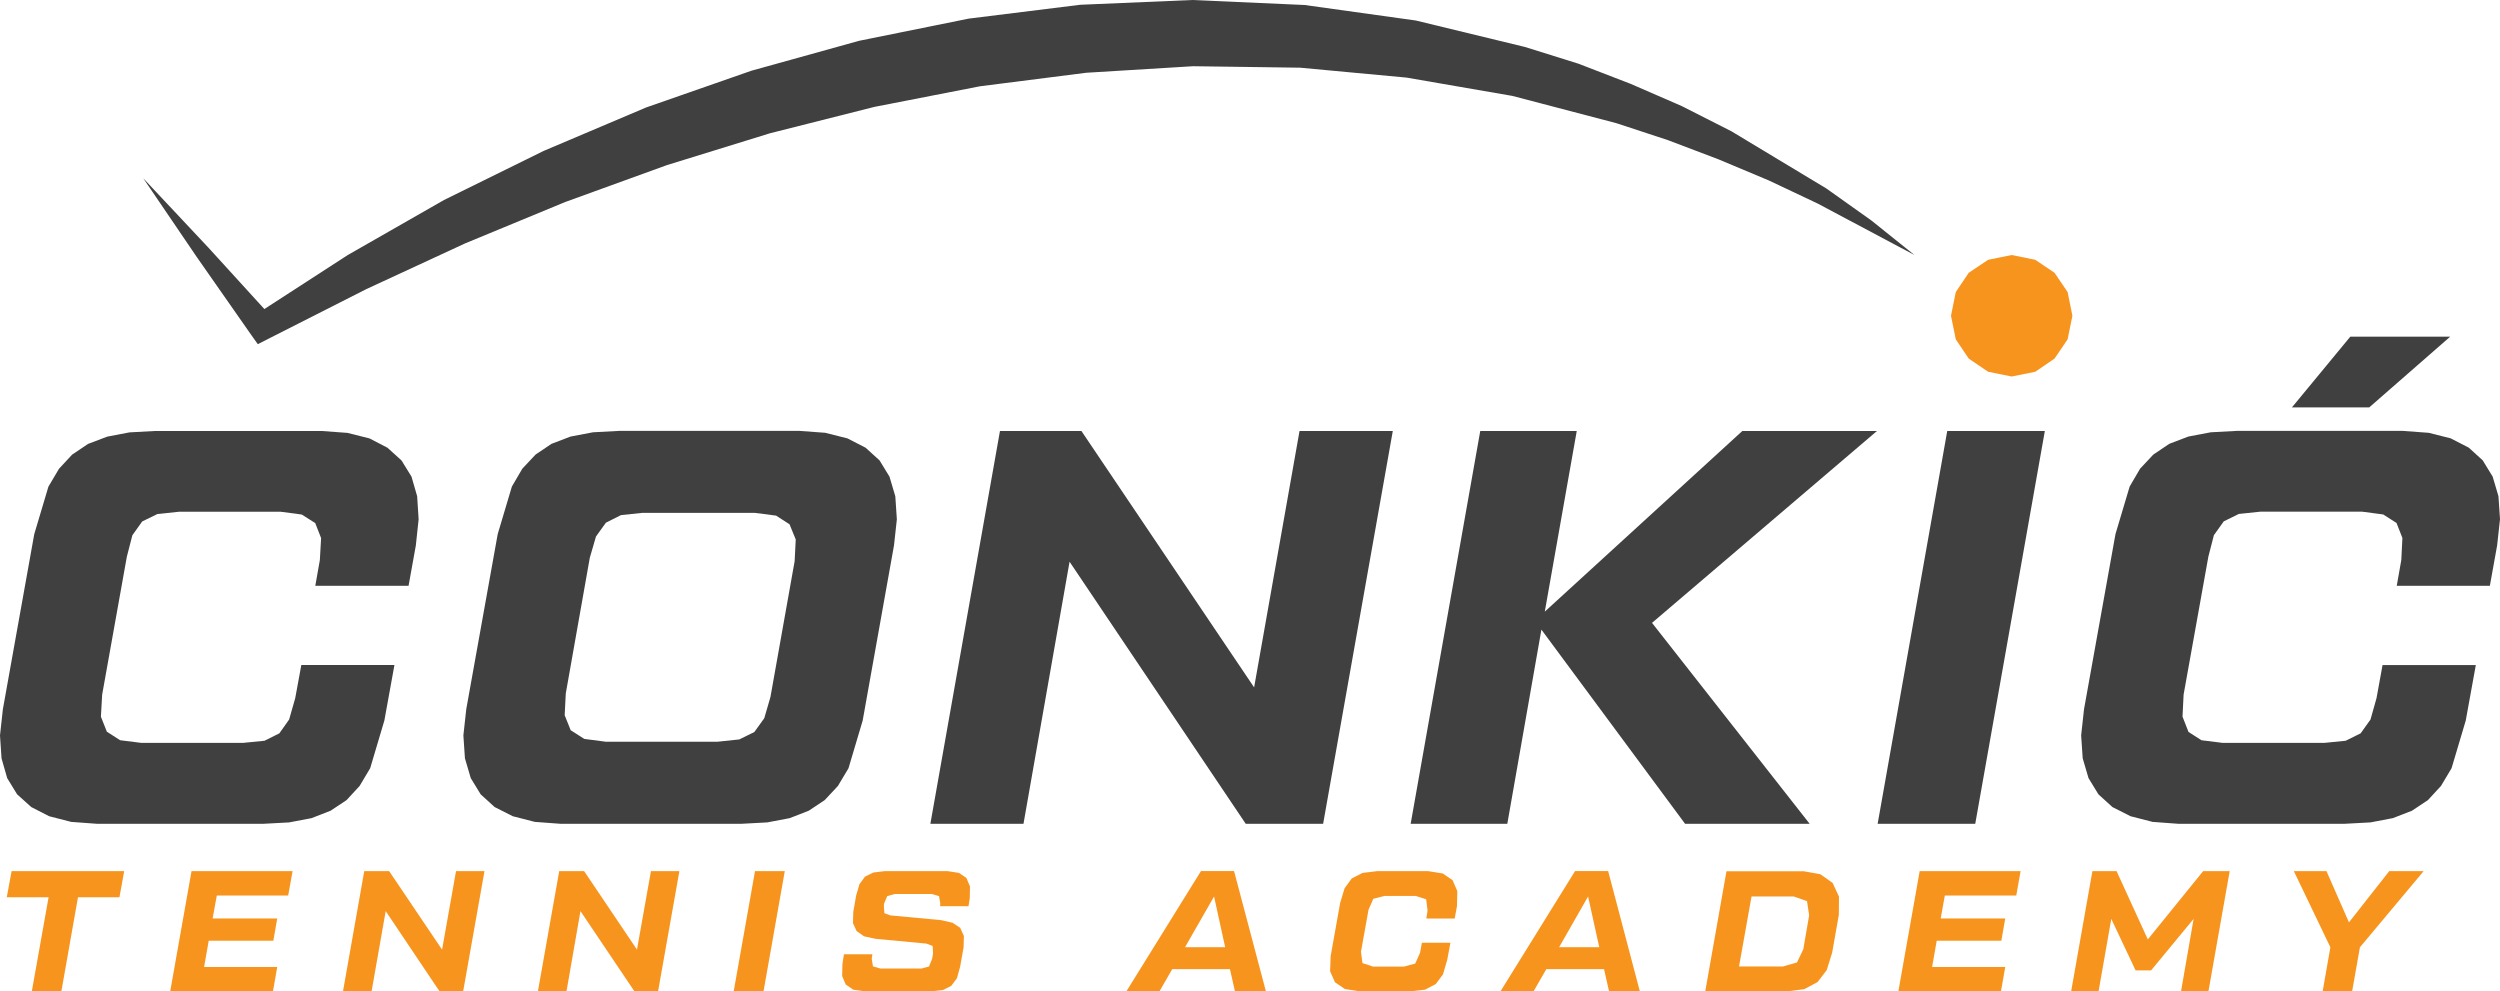 <?xml version="1.0" encoding="UTF-8"?> <svg xmlns="http://www.w3.org/2000/svg" id="Layer_2" data-name="Layer 2" viewBox="0 0 340.16 134.88"><g id="Layer_1-2" data-name="Layer 1"><g><g><polyline points="4.33 134.88 6.61 122.09 .92 122.09 1.58 118.53 16.9 118.53 16.25 122.09 10.61 122.09 8.35 134.88 4.33 134.88" fill="#f7941e" fill-rule="evenodd"></polyline><polyline points="37.72 124.97 37.19 128 28.4 128 27.77 131.57 37.72 131.57 37.14 134.88 23.16 134.88 26.06 118.53 39.81 118.53 39.21 121.85 29.5 121.85 28.93 124.97 37.72 124.97" fill="#f7941e" fill-rule="evenodd"></polyline><polyline points="63.02 134.88 59.8 134.88 52.48 123.97 50.56 134.88 46.67 134.88 49.56 118.53 52.95 118.53 60.15 129.21 62.05 118.53 65.92 118.53 63.02 134.88" fill="#f7941e" fill-rule="evenodd"></polyline><polyline points="89.54 134.88 86.32 134.88 78.98 123.97 77.08 134.88 73.19 134.88 76.09 118.53 79.48 118.53 86.67 129.21 88.57 118.53 92.44 118.53 89.54 134.88" fill="#f7941e" fill-rule="evenodd"></polyline><polyline points="103.89 134.88 99.83 134.88 102.73 118.53 106.78 118.53 103.89 134.88" fill="#f7941e" fill-rule="evenodd"></polyline><polyline points="130.48 118.77 131.49 119.45 131.98 120.62 131.95 122.23 131.78 123.3 127.91 123.3 127.94 122.94 127.77 121.93 126.78 121.64 121.75 121.64 120.72 121.93 120.29 122.94 120.26 123.25 120.33 124.25 121.13 124.55 128.06 125.2 129.62 125.56 130.65 126.25 131.15 127.35 131.11 128.9 130.63 131.57 130.2 133.11 129.43 134.14 128.3 134.71 126.75 134.88 117.64 134.88 116.1 134.66 115.07 133.95 114.59 132.81 114.62 131.2 114.83 129.84 118.7 129.84 118.61 130.46 118.78 131.49 119.78 131.78 125.39 131.78 126.4 131.51 126.83 130.46 126.95 129.74 126.9 128.71 126.06 128.39 119.13 127.74 117.57 127.4 116.56 126.69 116.06 125.62 116.1 124.09 116.49 121.85 116.94 120.31 117.69 119.28 118.82 118.72 120.39 118.53 128.94 118.53 130.48 118.77" fill="#f7941e" fill-rule="evenodd"></polyline><path d="m159.5,131.86l-1.73,3.01h-4.5l10.14-16.35h4.5l4.33,16.35h-4.21l-.68-3.01h-7.84m5.68-9.88l-3.95,6.9h5.46l-1.51-6.9" fill="#f7941e" fill-rule="evenodd"></path><polyline points="185.38 131.04 186.82 131.52 191.03 131.52 192.56 131.11 193.21 129.66 193.47 128.27 197.35 128.27 196.92 130.58 196.34 132.57 195.35 133.9 193.89 134.66 191.89 134.88 184.97 134.88 182.99 134.57 181.65 133.66 180.98 132.16 181.05 130.12 182.35 122.84 182.95 120.86 183.93 119.52 185.4 118.77 187.41 118.53 194.32 118.53 196.31 118.85 197.64 119.76 198.29 121.25 198.24 123.3 197.93 124.98 194.07 124.98 194.24 123.9 194.05 122.36 192.61 121.9 188.38 121.9 186.86 122.29 186.21 123.77 185.18 129.5 185.38 131.04" fill="#f7941e" fill-rule="evenodd"></polyline><path d="m210.4,131.86l-1.73,3.01h-4.5l10.14-16.35h4.5l4.31,16.35h-4.19l-.68-3.01h-7.84m5.67-9.88l-3.94,6.9h5.46l-1.52-6.9" fill="#f7941e" fill-rule="evenodd"></path><path d="m245.32,118.53l2.38.43,1.66,1.18.86,1.87-.02,2.47-.91,5.14-.74,2.38-1.25,1.63-1.81.96-2.41.31h-11.06l2.89-16.35h10.41m-2.69,12.94l1.87-.53.86-1.78.8-4.64-.29-1.93-1.81-.63h-5.74l-1.7,9.52h6.01" fill="#f7941e" fill-rule="evenodd"></path><polyline points="272.84 124.97 272.31 128 263.52 128 262.89 131.57 272.84 131.57 272.26 134.88 258.3 134.88 261.2 118.53 274.93 118.53 274.34 121.85 264.62 121.85 264.06 124.97 272.84 124.97" fill="#f7941e" fill-rule="evenodd"></polyline><polyline points="303.38 118.53 300.49 134.88 296.76 134.88 298.47 125.03 292.68 132.04 290.58 132.04 287.27 125.03 285.54 134.88 281.81 134.88 284.7 118.53 287.99 118.53 292.24 127.82 299.77 118.53 303.38 118.53" fill="#f7941e" fill-rule="evenodd"></polyline><polyline points="325.09 118.53 329.77 118.53 321.1 128.89 320.04 134.88 316.03 134.88 317.08 128.89 312.11 118.53 316.55 118.53 319.61 125.5 325.09 118.53" fill="#f7941e" fill-rule="evenodd"></polyline><polyline points="281.33 46.17 279.55 48.79 276.93 50.58 273.71 51.23 270.51 50.58 267.87 48.79 266.11 46.17 265.46 42.96 266.11 39.74 267.87 37.12 270.51 35.35 273.71 34.7 276.93 35.35 279.55 37.12 281.33 39.74 281.98 42.96 281.33 46.17" fill="#f7941e" fill-rule="evenodd"></polyline></g><g><polyline points="14.54 99.56 16.35 100.72 19.24 101.08 33.06 101.08 35.99 100.79 38.01 99.78 39.34 97.9 40.17 94.99 41 90.48 53.67 90.48 52.3 98.03 50.37 104.52 48.93 106.94 47.15 108.87 44.98 110.31 42.39 111.32 39.34 111.9 35.82 112.09 13.22 112.09 9.69 111.83 6.69 111.06 4.25 109.81 2.33 108.08 .98 105.88 .21 103.19 0 100.07 .39 96.51 4.66 72.68 6.59 66.21 8.03 63.78 9.81 61.86 11.98 60.4 14.59 59.41 17.62 58.83 21.14 58.64 43.74 58.64 47.27 58.9 50.27 59.65 52.72 60.92 54.63 62.65 55.99 64.85 56.76 67.52 56.96 70.66 56.58 74.22 55.59 79.71 42.9 79.71 43.52 76.21 43.69 73.21 42.89 71.17 41.06 70.01 38.18 69.63 24.36 69.63 21.42 69.94 19.35 70.95 18.01 72.83 17.26 75.74 13.9 94.52 13.73 97.52 14.54 99.56" fill="#404041" fill-rule="evenodd"></polyline><path d="m112.33,58.9l2.98.75,2.47,1.27,1.9,1.73,1.35,2.21.79,2.67.21,3.13-.39,3.56-4.26,23.82-1.93,6.49-1.44,2.41-1.8,1.93-2.17,1.44-2.59,1.01-3.05.58-3.53.19h-24.59l-3.51-.26-3-.77-2.47-1.25-1.9-1.73-1.35-2.21-.79-2.69-.21-3.12.39-3.56,4.28-23.83,1.93-6.47,1.42-2.43,1.8-1.92,2.17-1.46,2.59-.99,3.05-.58,3.53-.19h24.59l3.53.26m-4.9,12.45l-1.83-1.18-2.91-.38h-15.27l-2.93.31-2.05,1.03-1.35,1.88-.84,2.89-3.27,18.47-.15,2.96.82,2.04,1.85,1.18,2.89.38h15.27l2.93-.31,2.05-1.01,1.35-1.88.84-2.89,3.29-18.47.15-2.96-.84-2.05" fill="#404041" fill-rule="evenodd"></path><polyline points="180.03 112.09 169.5 112.09 145.53 76.43 139.26 112.09 126.59 112.09 136.06 58.64 147.14 58.64 170.64 93.53 176.82 58.64 189.51 58.64 180.03 112.09" fill="#404041" fill-rule="evenodd"></polyline><polyline points="237.07 58.64 255.39 58.64 224.78 84.75 246.23 112.09 229.28 112.09 209.73 85.67 205.09 112.09 191.94 112.09 201.41 58.64 214.54 58.64 210.19 83.22 237.07 58.64" fill="#404041" fill-rule="evenodd"></polyline><polyline points="268.76 112.09 255.48 112.09 264.95 58.64 278.23 58.64 268.76 112.09" fill="#404041" fill-rule="evenodd"></polyline><path d="m297.73,99.56l1.81,1.16,2.89.36h13.82l2.91-.29,2.04-1.01,1.34-1.88.82-2.91.82-4.5h12.69l-1.37,7.55-1.93,6.49-1.44,2.41-1.78,1.93-2.17,1.44-2.6,1.01-3.05.58-3.53.19h-22.6l-3.51-.26-3-.77-2.47-1.25-1.9-1.73-1.35-2.21-.79-2.69-.21-3.12.39-3.56,4.28-23.83,1.93-6.47,1.42-2.43,1.8-1.92,2.17-1.46,2.59-.99,3.05-.58,3.53-.19h22.6l3.53.26,2.98.75,2.47,1.27,1.9,1.73,1.35,2.21.79,2.67.21,3.13-.39,3.56-.99,5.5h-12.67l.62-3.51.15-3-.8-2.04-1.81-1.16-2.89-.38h-13.82l-2.94.31-2.05,1.01-1.34,1.88-.75,2.91-3.37,18.78-.15,3,.8,2.04m24.62-44.12h-10.53l7.94-9.62h13.59l-11.01,9.62" fill="#404041" fill-rule="evenodd"></path><polyline points="247.33 27.7 243.97 26.11 240.62 24.53 233.8 21.67 226.92 19.06 219.93 16.76 205.78 13.05 191.39 10.56 176.89 9.21 162.34 9.01 147.8 9.9 133.34 11.74 118.99 14.54 104.78 18.13 90.76 22.46 76.92 27.48 63.3 33.11 49.86 39.33 36.59 46.06 35.08 46.83 34.21 45.61 26.78 34.98 19.48 24.24 28.37 33.71 35.97 42.05 47.32 34.7 60.42 27.21 73.98 20.53 87.92 14.62 102.25 9.62 116.9 5.55 131.83 2.53 146.97 .65 162.24 0 177.51 .68 192.64 2.79 207.49 6.39 214.75 8.66 221.85 11.4 228.82 14.43 235.58 17.86 248.51 25.65 254.64 30.01 260.49 34.7 247.33 27.7" fill="#404041" fill-rule="evenodd"></polyline></g></g></g></svg> 